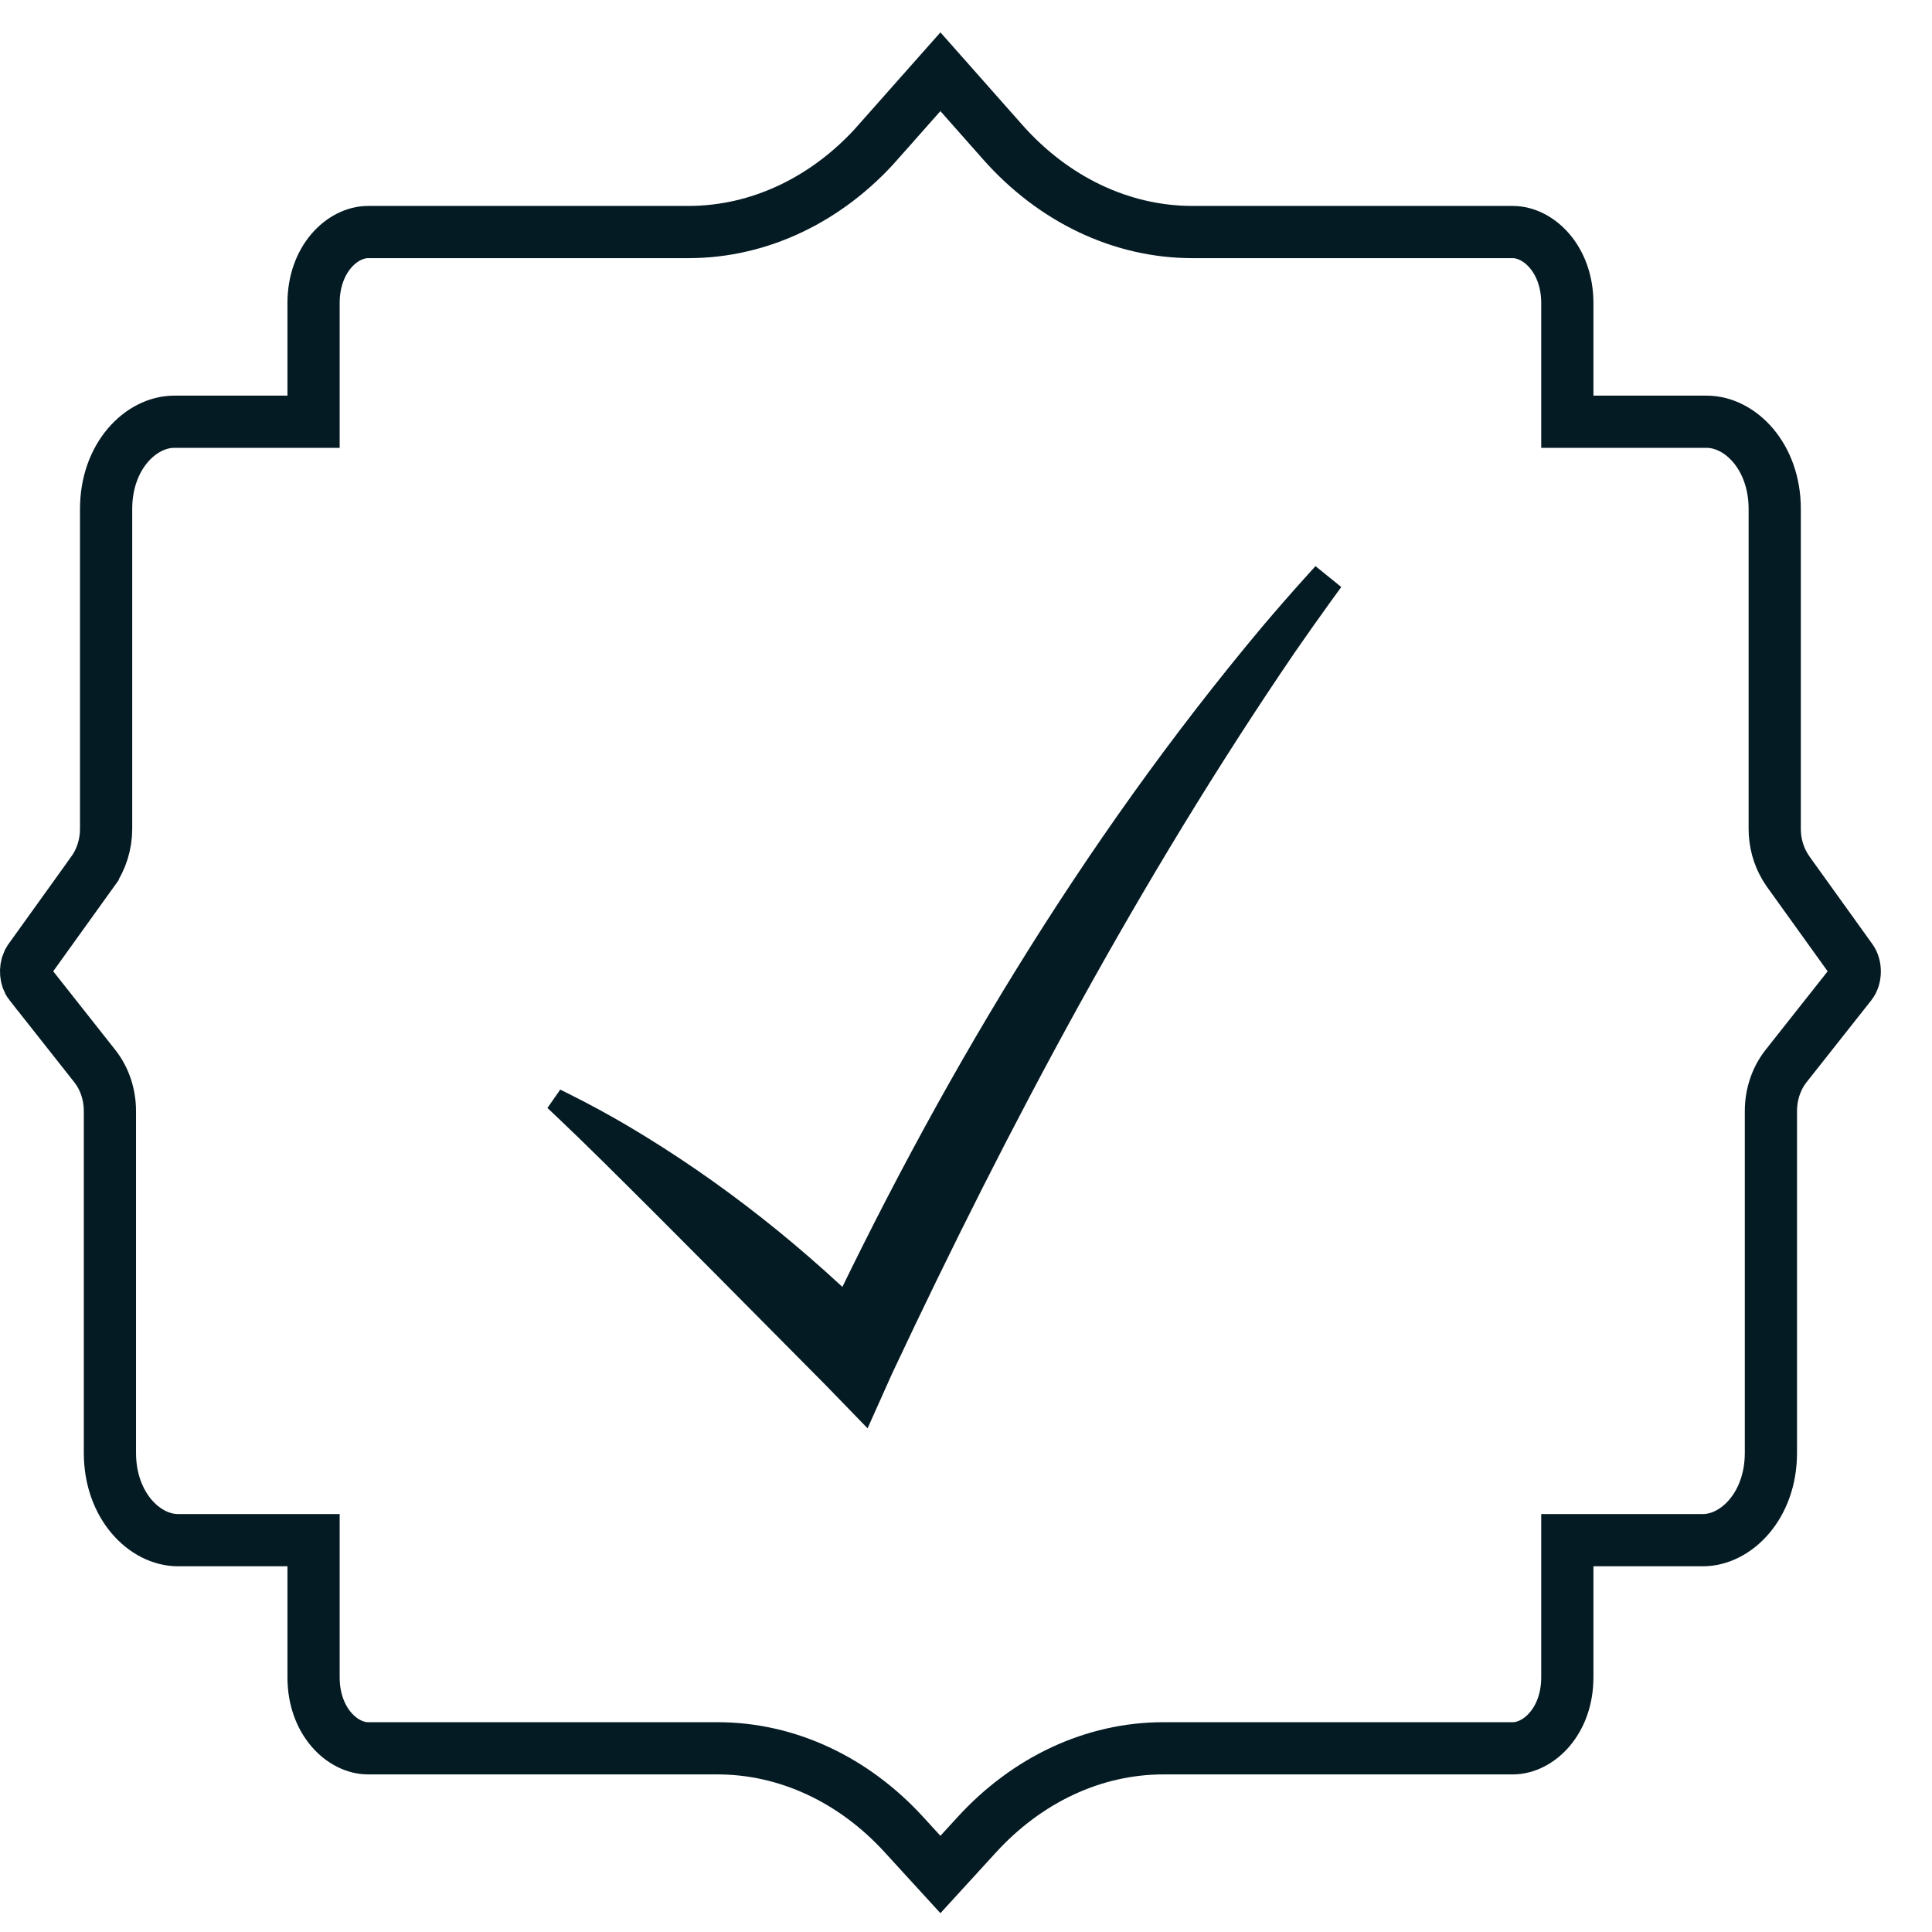 <svg width="37" height="37" viewBox="0 0 37 37" fill="none" xmlns="http://www.w3.org/2000/svg">
<path d="M19.202 2.721C20.17 3.815 21.469 4.444 22.839 4.444H28.971C29.465 4.444 30.016 4.963 30.016 5.805V8.077H32.685C33.322 8.077 33.988 8.734 33.988 9.748V15.873C33.988 16.127 34.054 16.38 34.185 16.598L34.244 16.69L35.452 18.372C35.548 18.505 35.541 18.725 35.445 18.847L34.206 20.415C34.012 20.66 33.915 20.97 33.915 21.278V27.824C33.915 28.838 33.248 29.496 32.612 29.496H30.016V32.122C30.016 32.964 29.465 33.482 28.971 33.482H22.281C20.94 33.482 19.667 34.086 18.705 35.139L18.01 35.899L17.315 35.139C16.354 34.085 15.08 33.482 13.739 33.482H7.049C6.555 33.482 6.005 32.964 6.005 32.122V29.496H3.408C2.772 29.496 2.105 28.838 2.105 27.824V21.278C2.105 20.969 2.008 20.66 1.814 20.415L0.576 18.847H0.575C0.491 18.74 0.476 18.558 0.537 18.425L0.568 18.372L1.776 16.69V16.689C1.946 16.452 2.032 16.162 2.032 15.873V9.748C2.032 8.733 2.699 8.077 3.335 8.077H6.005V5.804C6.005 4.962 6.555 4.444 7.049 4.444H13.182C14.552 4.444 15.851 3.815 16.818 2.721L16.817 2.72L18.01 1.374L19.202 2.721Z" stroke="#051B23"/>
<path d="M10.921 20.963C10.857 20.931 10.793 20.899 10.729 20.867C10.648 20.985 10.566 21.102 10.484 21.219C10.536 21.268 10.588 21.317 10.64 21.366C10.938 21.648 11.231 21.933 11.521 22.219C12.969 23.65 14.401 25.105 15.806 26.52L16.615 27.354L17.09 26.294C19.316 21.555 21.822 16.856 24.796 12.495C25.027 12.161 25.262 11.828 25.5 11.499C25.562 11.413 25.624 11.328 25.687 11.242C25.522 11.109 25.358 10.976 25.193 10.842C25.122 10.921 25.051 11 24.98 11.078C24.704 11.384 24.432 11.697 24.165 12.012C20.711 16.139 17.942 20.774 15.653 25.649L16.937 25.423C15.457 23.933 13.828 22.63 12.023 21.562C11.663 21.35 11.296 21.15 10.921 20.963Z" fill="#051B23"/>
</svg>
